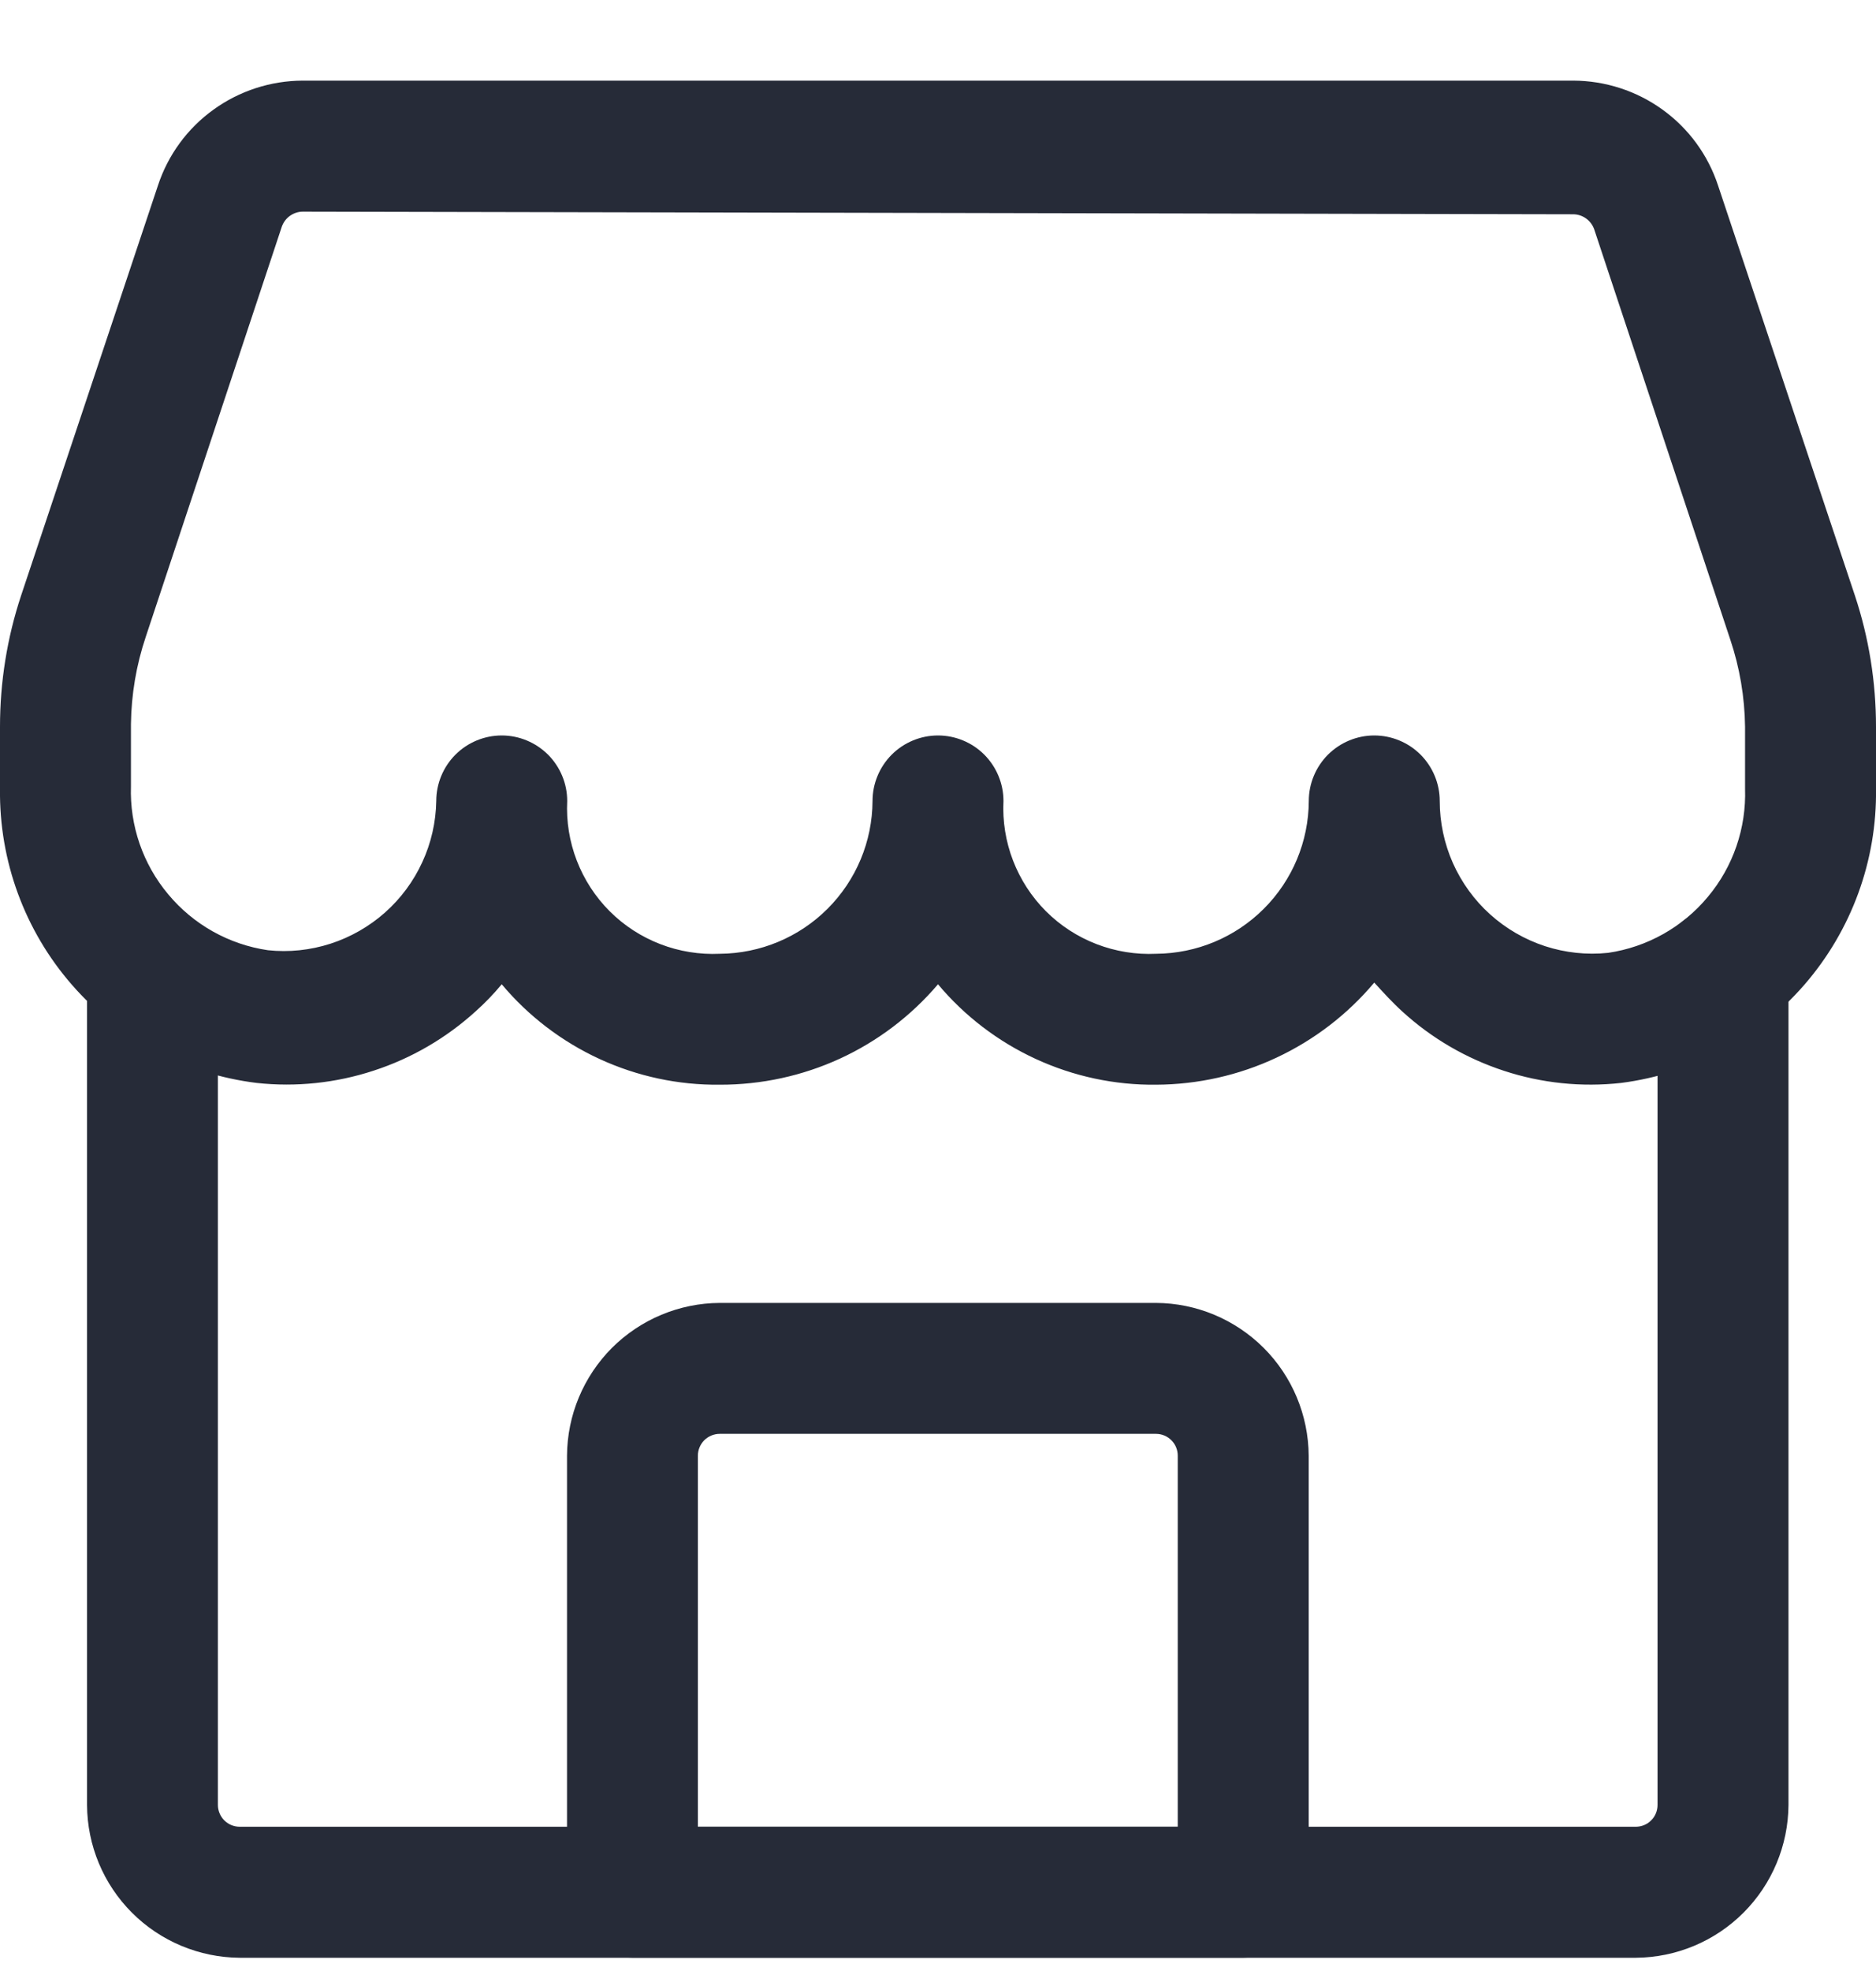 <svg width="20" height="21" viewBox="0 0 20 21" fill="none" xmlns="http://www.w3.org/2000/svg">
<path d="M12.325 11.557C11.883 11.562 11.445 11.468 11.043 11.283C10.641 11.098 10.284 10.826 10 10.487C9.713 10.824 9.357 11.094 8.955 11.279C8.554 11.463 8.117 11.558 7.674 11.557C7.232 11.562 6.794 11.468 6.392 11.283C5.99 11.098 5.633 10.826 5.349 10.487C5.263 10.59 5.17 10.687 5.07 10.776C4.757 11.06 4.387 11.276 3.984 11.407C3.582 11.539 3.156 11.584 2.735 11.538C1.973 11.444 1.273 11.073 0.768 10.494C0.263 9.916 -0.01 9.171 0 8.403V7.743C-0 7.269 0.075 6.798 0.224 6.348L1.684 1.976C1.791 1.651 1.998 1.368 2.276 1.168C2.553 0.968 2.886 0.86 3.228 0.859H16.772C17.114 0.86 17.447 0.968 17.724 1.168C18.002 1.368 18.209 1.651 18.316 1.976L19.776 6.348C19.925 6.798 20 7.269 20 7.743V8.403C20.011 9.168 19.74 9.91 19.239 10.489C18.738 11.067 18.042 11.44 17.284 11.538C16.862 11.585 16.436 11.541 16.034 11.409C15.631 11.277 15.261 11.062 14.949 10.776C14.846 10.683 14.744 10.571 14.651 10.469C14.366 10.808 14.01 11.081 13.608 11.269C13.207 11.457 12.769 11.555 12.325 11.557ZM3.228 2.255C3.179 2.255 3.132 2.271 3.092 2.299C3.052 2.327 3.022 2.367 3.005 2.413L1.554 6.785C1.453 7.085 1.4 7.399 1.396 7.715V8.376C1.382 8.796 1.523 9.206 1.793 9.528C2.062 9.851 2.44 10.063 2.856 10.124C3.08 10.148 3.307 10.124 3.522 10.055C3.736 9.986 3.934 9.873 4.103 9.724C4.272 9.574 4.408 9.391 4.502 9.186C4.597 8.981 4.647 8.759 4.651 8.534C4.651 8.349 4.725 8.171 4.856 8.04C4.986 7.91 5.164 7.836 5.349 7.836C5.534 7.836 5.711 7.91 5.842 8.04C5.973 8.171 6.047 8.349 6.047 8.534C6.036 8.75 6.071 8.967 6.149 9.169C6.227 9.371 6.346 9.555 6.5 9.709C6.653 9.862 6.837 9.981 7.039 10.059C7.241 10.137 7.458 10.172 7.674 10.162C8.105 10.159 8.518 9.987 8.823 9.682C9.128 9.377 9.3 8.965 9.302 8.534C9.302 8.349 9.376 8.171 9.507 8.04C9.637 7.91 9.815 7.836 10 7.836C10.185 7.836 10.363 7.91 10.493 8.04C10.624 8.171 10.698 8.349 10.698 8.534C10.687 8.75 10.722 8.967 10.8 9.169C10.878 9.371 10.997 9.555 11.151 9.709C11.304 9.862 11.488 9.981 11.69 10.059C11.893 10.137 12.109 10.172 12.325 10.162C12.757 10.159 13.169 9.987 13.474 9.682C13.779 9.377 13.951 8.965 13.953 8.534C13.953 8.349 14.027 8.171 14.158 8.04C14.289 7.91 14.466 7.836 14.651 7.836C14.836 7.836 15.014 7.91 15.144 8.04C15.275 8.171 15.349 8.349 15.349 8.534C15.349 8.762 15.397 8.987 15.489 9.195C15.582 9.403 15.717 9.59 15.886 9.742C16.056 9.895 16.255 10.01 16.472 10.081C16.688 10.151 16.917 10.176 17.144 10.152C17.56 10.091 17.938 9.879 18.207 9.556C18.477 9.234 18.618 8.823 18.604 8.403V7.743C18.6 7.427 18.547 7.113 18.446 6.813L16.995 2.441C16.978 2.395 16.948 2.355 16.908 2.327C16.868 2.299 16.821 2.283 16.772 2.283L3.228 2.255Z" fill="#262B38"/>
<path d="M17.439 20.859H2.556C2.125 20.856 1.712 20.684 1.407 20.379C1.102 20.074 0.93 19.662 0.928 19.231V10.375C0.928 10.19 1.001 10.012 1.132 9.882C1.263 9.751 1.44 9.677 1.625 9.677C1.81 9.677 1.988 9.751 2.119 9.882C2.25 10.012 2.323 10.19 2.323 10.375V19.231C2.323 19.292 2.348 19.352 2.391 19.395C2.435 19.439 2.494 19.463 2.556 19.463H17.439C17.5 19.463 17.56 19.439 17.603 19.395C17.647 19.352 17.671 19.292 17.671 19.231V10.366C17.671 10.181 17.745 10.003 17.876 9.872C18.007 9.741 18.184 9.668 18.369 9.668C18.554 9.668 18.732 9.741 18.862 9.872C18.993 10.003 19.067 10.181 19.067 10.366V19.231C19.064 19.662 18.892 20.074 18.587 20.379C18.282 20.684 17.87 20.856 17.439 20.859Z" fill="#262B38"/>
<path d="M13.254 20.858H6.743C6.558 20.856 6.382 20.782 6.252 20.651C6.122 20.521 6.047 20.345 6.045 20.161V15.51C6.047 15.079 6.22 14.666 6.524 14.361C6.829 14.057 7.242 13.884 7.673 13.882H12.324C12.755 13.884 13.167 14.057 13.472 14.361C13.777 14.666 13.949 15.079 13.952 15.51V20.161C13.949 20.345 13.875 20.521 13.745 20.651C13.614 20.782 13.438 20.856 13.254 20.858ZM7.44 19.463H12.556V15.51C12.556 15.448 12.532 15.389 12.488 15.345C12.445 15.302 12.386 15.277 12.324 15.277H7.673C7.611 15.277 7.552 15.302 7.508 15.345C7.465 15.389 7.44 15.448 7.44 15.51V19.463Z" fill="#262B38"/>
</svg>
